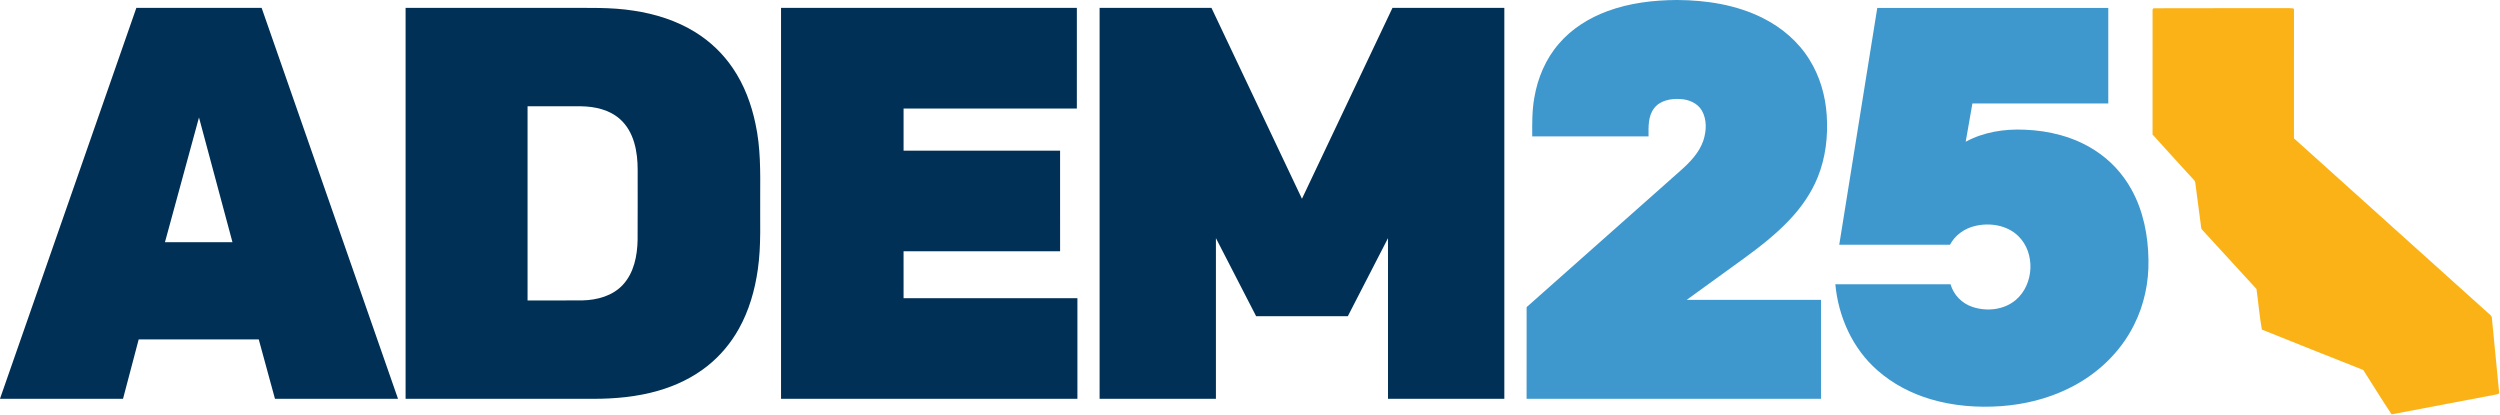 <svg xmlns="http://www.w3.org/2000/svg" width="2219pt" height="368pt" viewBox="0 0 2219 368"><g id="#3e98cdff"><path fill="#3e98cd" opacity="1.00" d=" M 1488.28 0.00 L 1488.70 0.00 C 1514.81 0.16 1541.45 4.28 1564.95 16.16 C 1581.56 24.50 1596.26 37.03 1606.05 52.92 C 1615.29 67.64 1620.22 84.81 1621.40 102.09 C 1622.65 120.80 1620.48 139.98 1613.35 157.43 C 1607.72 171.34 1599.00 183.84 1588.76 194.74 C 1576.45 207.89 1562.15 218.97 1547.64 229.56 C 1530.78 241.77 1513.92 253.97 1497.07 266.18 C 1536.82 266.20 1576.56 266.17 1616.31 266.19 C 1616.31 295.46 1616.31 324.73 1616.31 353.99 C 1529.21 354.01 1442.10 354.00 1355.00 354.00 C 1355.01 326.86 1354.97 299.73 1355.03 272.60 C 1400.55 232.28 1446.03 191.90 1491.53 151.54 C 1499.96 144.06 1508.25 135.60 1511.92 124.68 C 1514.67 116.18 1515.15 106.27 1510.66 98.28 C 1506.74 91.38 1498.64 88.13 1491.01 87.88 C 1482.80 87.44 1473.39 89.18 1468.16 96.13 C 1462.72 103.21 1463.19 112.61 1463.25 121.05 C 1428.83 121.07 1394.42 121.06 1360.01 121.06 C 1359.94 109.57 1359.81 97.99 1361.88 86.64 C 1364.82 69.17 1372.00 52.21 1383.69 38.77 C 1395.11 25.43 1410.47 15.88 1426.86 9.86 C 1446.46 2.63 1467.48 0.13 1488.28 0.00 Z"></path><path fill="#3e98cd" opacity="1.00" d=" M 1666.26 7.07 C 1734.61 7.06 1802.96 7.06 1871.31 7.07 C 1871.31 35.31 1871.31 63.56 1871.31 91.81 C 1831.11 91.82 1790.90 91.80 1750.70 91.82 C 1748.70 103.14 1746.75 114.48 1744.75 125.81 C 1760.65 117.16 1779.14 114.32 1797.06 115.12 C 1818.71 115.93 1840.55 121.37 1858.93 133.12 C 1872.67 141.78 1884.10 154.00 1891.91 168.24 C 1902.48 187.30 1906.72 209.29 1906.98 230.92 C 1907.35 250.68 1903.12 270.58 1894.23 288.28 C 1881.95 313.07 1860.71 332.91 1835.89 344.87 C 1817.27 354.03 1796.75 359.00 1776.10 360.50 C 1755.18 361.97 1733.90 360.33 1713.73 354.36 C 1696.37 349.23 1679.91 340.69 1666.34 328.64 C 1644.35 309.45 1631.70 281.12 1629.05 252.31 C 1663.13 252.32 1697.22 252.30 1731.31 252.32 C 1733.92 261.62 1741.33 269.22 1750.45 272.32 C 1763.23 276.71 1778.65 275.19 1789.18 266.26 C 1805.48 252.49 1806.82 224.48 1791.44 209.53 C 1781.54 199.85 1766.37 197.44 1753.25 200.52 C 1743.86 202.64 1735.30 208.64 1730.80 217.24 C 1698.04 217.25 1665.28 217.25 1632.51 217.25 C 1643.75 147.18 1655.01 77.13 1666.26 7.07 Z"></path></g><g id="#003055ff"><path fill="#003055" opacity="1.00" d=" M 121.03 7.00 C 158.10 7.00 195.16 6.99 232.23 7.01 C 272.58 122.67 312.93 238.33 353.28 353.99 C 316.88 354.01 280.47 353.99 244.07 354.00 C 239.25 336.43 234.48 318.84 229.67 301.26 C 194.15 301.24 158.63 301.26 123.10 301.25 C 118.43 318.82 113.85 336.41 109.19 353.99 C 72.79 354.01 36.40 353.99 0.00 354.00 L 0.00 353.91 C 40.34 238.28 80.67 122.63 121.03 7.00 M 176.62 104.25 C 166.56 141.16 156.48 178.08 146.41 214.99 C 166.39 215.00 186.36 215.01 206.34 214.99 C 196.44 178.07 186.55 141.16 176.62 104.25 Z"></path><path fill="#003055" opacity="1.00" d=" M 360.00 7.00 C 407.33 7.00 454.65 7.00 501.98 7.00 C 522.06 7.12 542.28 6.29 562.20 9.44 C 581.53 12.31 600.61 18.28 617.27 28.65 C 630.43 36.80 641.85 47.74 650.50 60.57 C 660.59 75.40 666.96 92.50 670.59 110.00 C 675.17 131.01 674.86 152.61 674.75 173.99 C 674.48 195.72 675.77 217.57 672.64 239.16 C 670.06 257.46 664.88 275.58 655.84 291.77 C 648.78 304.46 639.30 315.82 627.91 324.84 C 614.99 335.15 599.79 342.36 583.95 346.89 C 565.49 352.19 546.20 353.97 527.05 353.99 C 471.37 354.01 415.69 354.00 360.00 354.00 C 360.00 238.33 360.00 122.67 360.00 7.00 M 468.26 94.32 C 468.25 151.77 468.25 209.23 468.26 266.68 C 484.53 266.65 500.81 266.76 517.09 266.63 C 530.04 266.31 543.80 262.63 552.83 252.81 C 562.72 242.17 565.66 227.07 565.94 213.00 C 566.07 192.33 565.97 171.66 565.99 150.99 C 566.05 134.88 562.92 116.95 550.30 105.72 C 541.01 97.42 528.20 94.55 516.04 94.35 C 500.11 94.27 484.18 94.33 468.26 94.32 Z"></path><path fill="#003055" opacity="1.00" d=" M 693.25 7.01 C 780.77 7.00 868.29 7.00 955.82 7.01 C 955.81 36.77 955.82 66.54 955.81 96.31 C 904.54 96.32 853.27 96.31 802.01 96.31 C 801.99 108.79 802.00 121.27 802.01 133.75 C 848.32 133.75 894.62 133.74 940.93 133.75 C 940.95 163.50 940.94 193.25 940.94 223.00 C 894.63 223.01 848.31 222.99 802.00 223.00 C 802.00 236.90 801.99 250.79 802.01 264.69 C 853.44 264.69 904.87 264.68 956.31 264.69 C 956.32 294.46 956.31 324.22 956.31 353.99 C 868.62 354.01 780.94 354.00 693.25 353.99 C 693.25 238.33 693.25 122.67 693.25 7.01 Z"></path><path fill="#003055" opacity="1.00" d=" M 976.00 7.00 C 1009.10 7.00 1042.20 7.00 1075.30 7.00 C 1102.08 63.47 1128.84 119.95 1155.62 176.42 C 1182.42 119.96 1209.16 63.47 1235.96 7.00 C 1269.05 7.00 1302.15 6.99 1335.25 7.01 C 1335.25 122.67 1335.25 238.33 1335.25 353.99 C 1300.83 354.01 1266.42 354.00 1232.00 354.00 C 1231.99 306.45 1232.01 258.91 1232.00 211.37 C 1220.10 234.47 1208.22 257.57 1196.32 280.67 C 1169.20 280.70 1142.07 280.69 1114.95 280.68 C 1103.02 257.59 1091.16 234.46 1079.25 211.36 C 1079.25 258.91 1079.25 306.45 1079.25 353.99 C 1044.83 354.01 1010.42 354.00 976.00 354.00 C 976.00 238.33 976.00 122.67 976.00 7.00 Z"></path></g><g id="#fbb216ff"><path fill="#fbb216" opacity="1.00" d=" M 1910.61 10.93 C 1910.72 9.72 1910.08 7.18 1912.12 7.32 C 1952.09 7.14 1992.07 7.33 2032.05 7.23 C 2033.40 7.17 2034.81 7.29 2036.13 7.80 C 2036.11 46.13 2036.14 84.46 2036.12 122.80 C 2093.33 174.29 2150.56 225.76 2207.78 277.24 C 2209.37 278.89 2212.08 280.14 2211.85 282.85 C 2213.91 304.57 2216.15 326.27 2218.18 347.99 C 2218.66 349.99 2216.17 349.92 2214.96 350.27 C 2184.22 356.07 2153.51 361.98 2122.78 367.77 C 2114.09 354.84 2106.08 341.47 2097.62 328.38 C 2067.63 316.43 2037.55 304.69 2007.65 292.55 C 2005.47 280.68 2004.55 268.51 2002.86 256.52 C 1986.83 239.05 1970.80 221.58 1954.78 204.10 C 1953.58 203.03 1953.74 201.32 1953.49 199.89 C 1951.87 187.29 1950.16 174.71 1948.52 162.12 C 1948.41 161.17 1948.01 160.38 1947.31 159.74 C 1935.08 146.29 1922.72 132.95 1910.60 119.39 C 1910.64 83.24 1910.63 47.09 1910.61 10.93 Z"></path></g></svg>